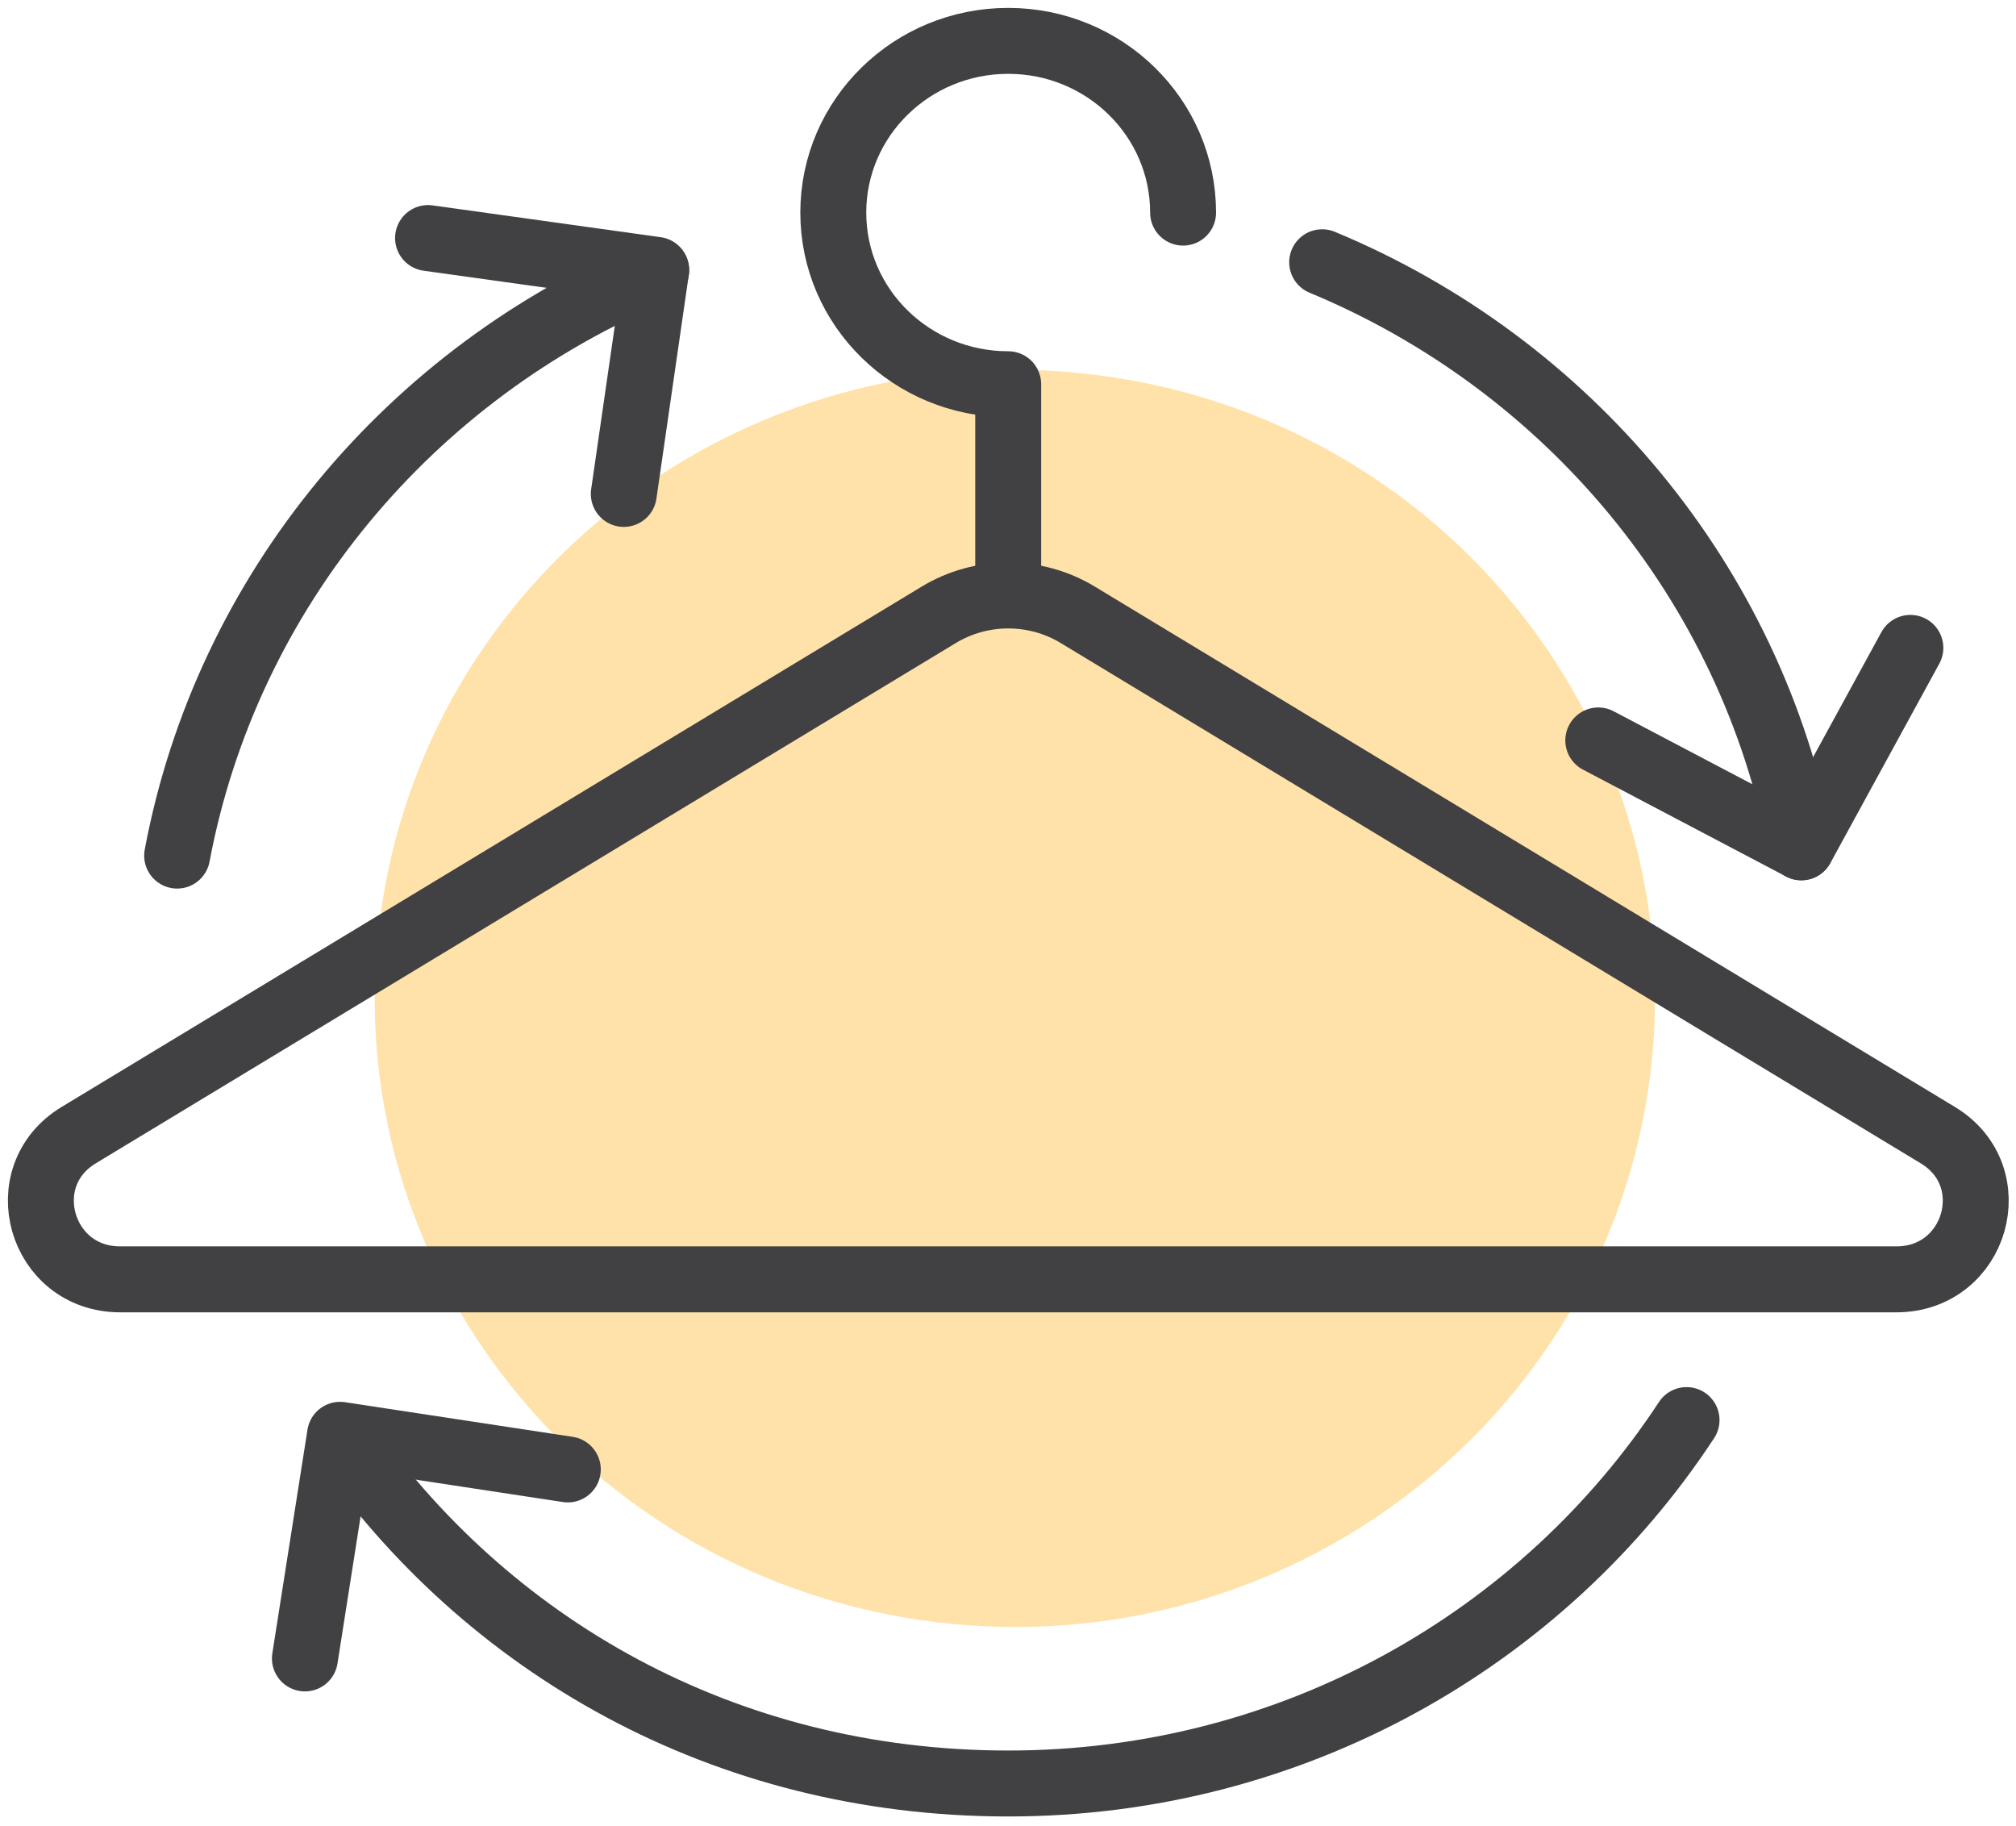 <svg width="148" height="134" viewBox="0 0 148 134" fill="none" xmlns="http://www.w3.org/2000/svg">
<path d="M120.987 80.046C124.791 54.842 107.065 31.382 81.393 27.646C55.722 23.911 31.827 41.315 28.022 66.519C24.218 91.724 41.944 115.184 67.616 118.919C93.287 122.655 117.182 105.25 120.987 80.046Z" fill="#FFE2A9"/>
<path d="M68.914 45.129L5.774 83.321C0.784 86.345 2.964 93.905 8.824 93.905H139.214C145.084 93.905 147.264 86.345 142.264 83.321L79.124 45.129C75.994 43.234 72.044 43.234 68.914 45.129Z" stroke="#414042" stroke-width="4.84" stroke-linecap="round" stroke-linejoin="round"/>
<path d="M86.854 15.606C86.854 8.645 81.104 3 74.014 3C66.924 3 61.174 8.645 61.174 15.606C61.174 22.567 66.924 28.203 74.014 28.203V43.509" stroke="#414042" stroke-width="4.84" stroke-linecap="round" stroke-linejoin="round"/>
<path d="M123.814 104.234C113.284 120.276 94.914 130.909 74.024 130.909C53.134 130.909 35.644 120.787 25.004 105.373" stroke="#414042" stroke-width="4.84" stroke-linecap="round" stroke-linejoin="round"/>
<path d="M97.064 19.249C115.114 26.74 128.584 42.783 132.234 62.193" stroke="#414042" stroke-width="4.84" stroke-linecap="round" stroke-linejoin="round"/>
<path d="M140.245 47.554L132.245 62.193L117.334 54.348" stroke="#414042" stroke-width="4.84" stroke-linecap="round" stroke-linejoin="round"/>
<path d="M48.174 19.857C30.124 27.349 16.654 43.391 13.004 62.801" stroke="#414042" stroke-width="4.84" stroke-linecap="round" stroke-linejoin="round"/>
<path d="M45.794 36.254L48.174 19.808L31.424 17.472" stroke="#414042" stroke-width="4.84" stroke-linecap="round" stroke-linejoin="round"/>
<path d="M22.384 121.729L24.964 105.314L41.684 107.857" stroke="#414042" stroke-width="4.84" stroke-linecap="round" stroke-linejoin="round"/>
</svg>
